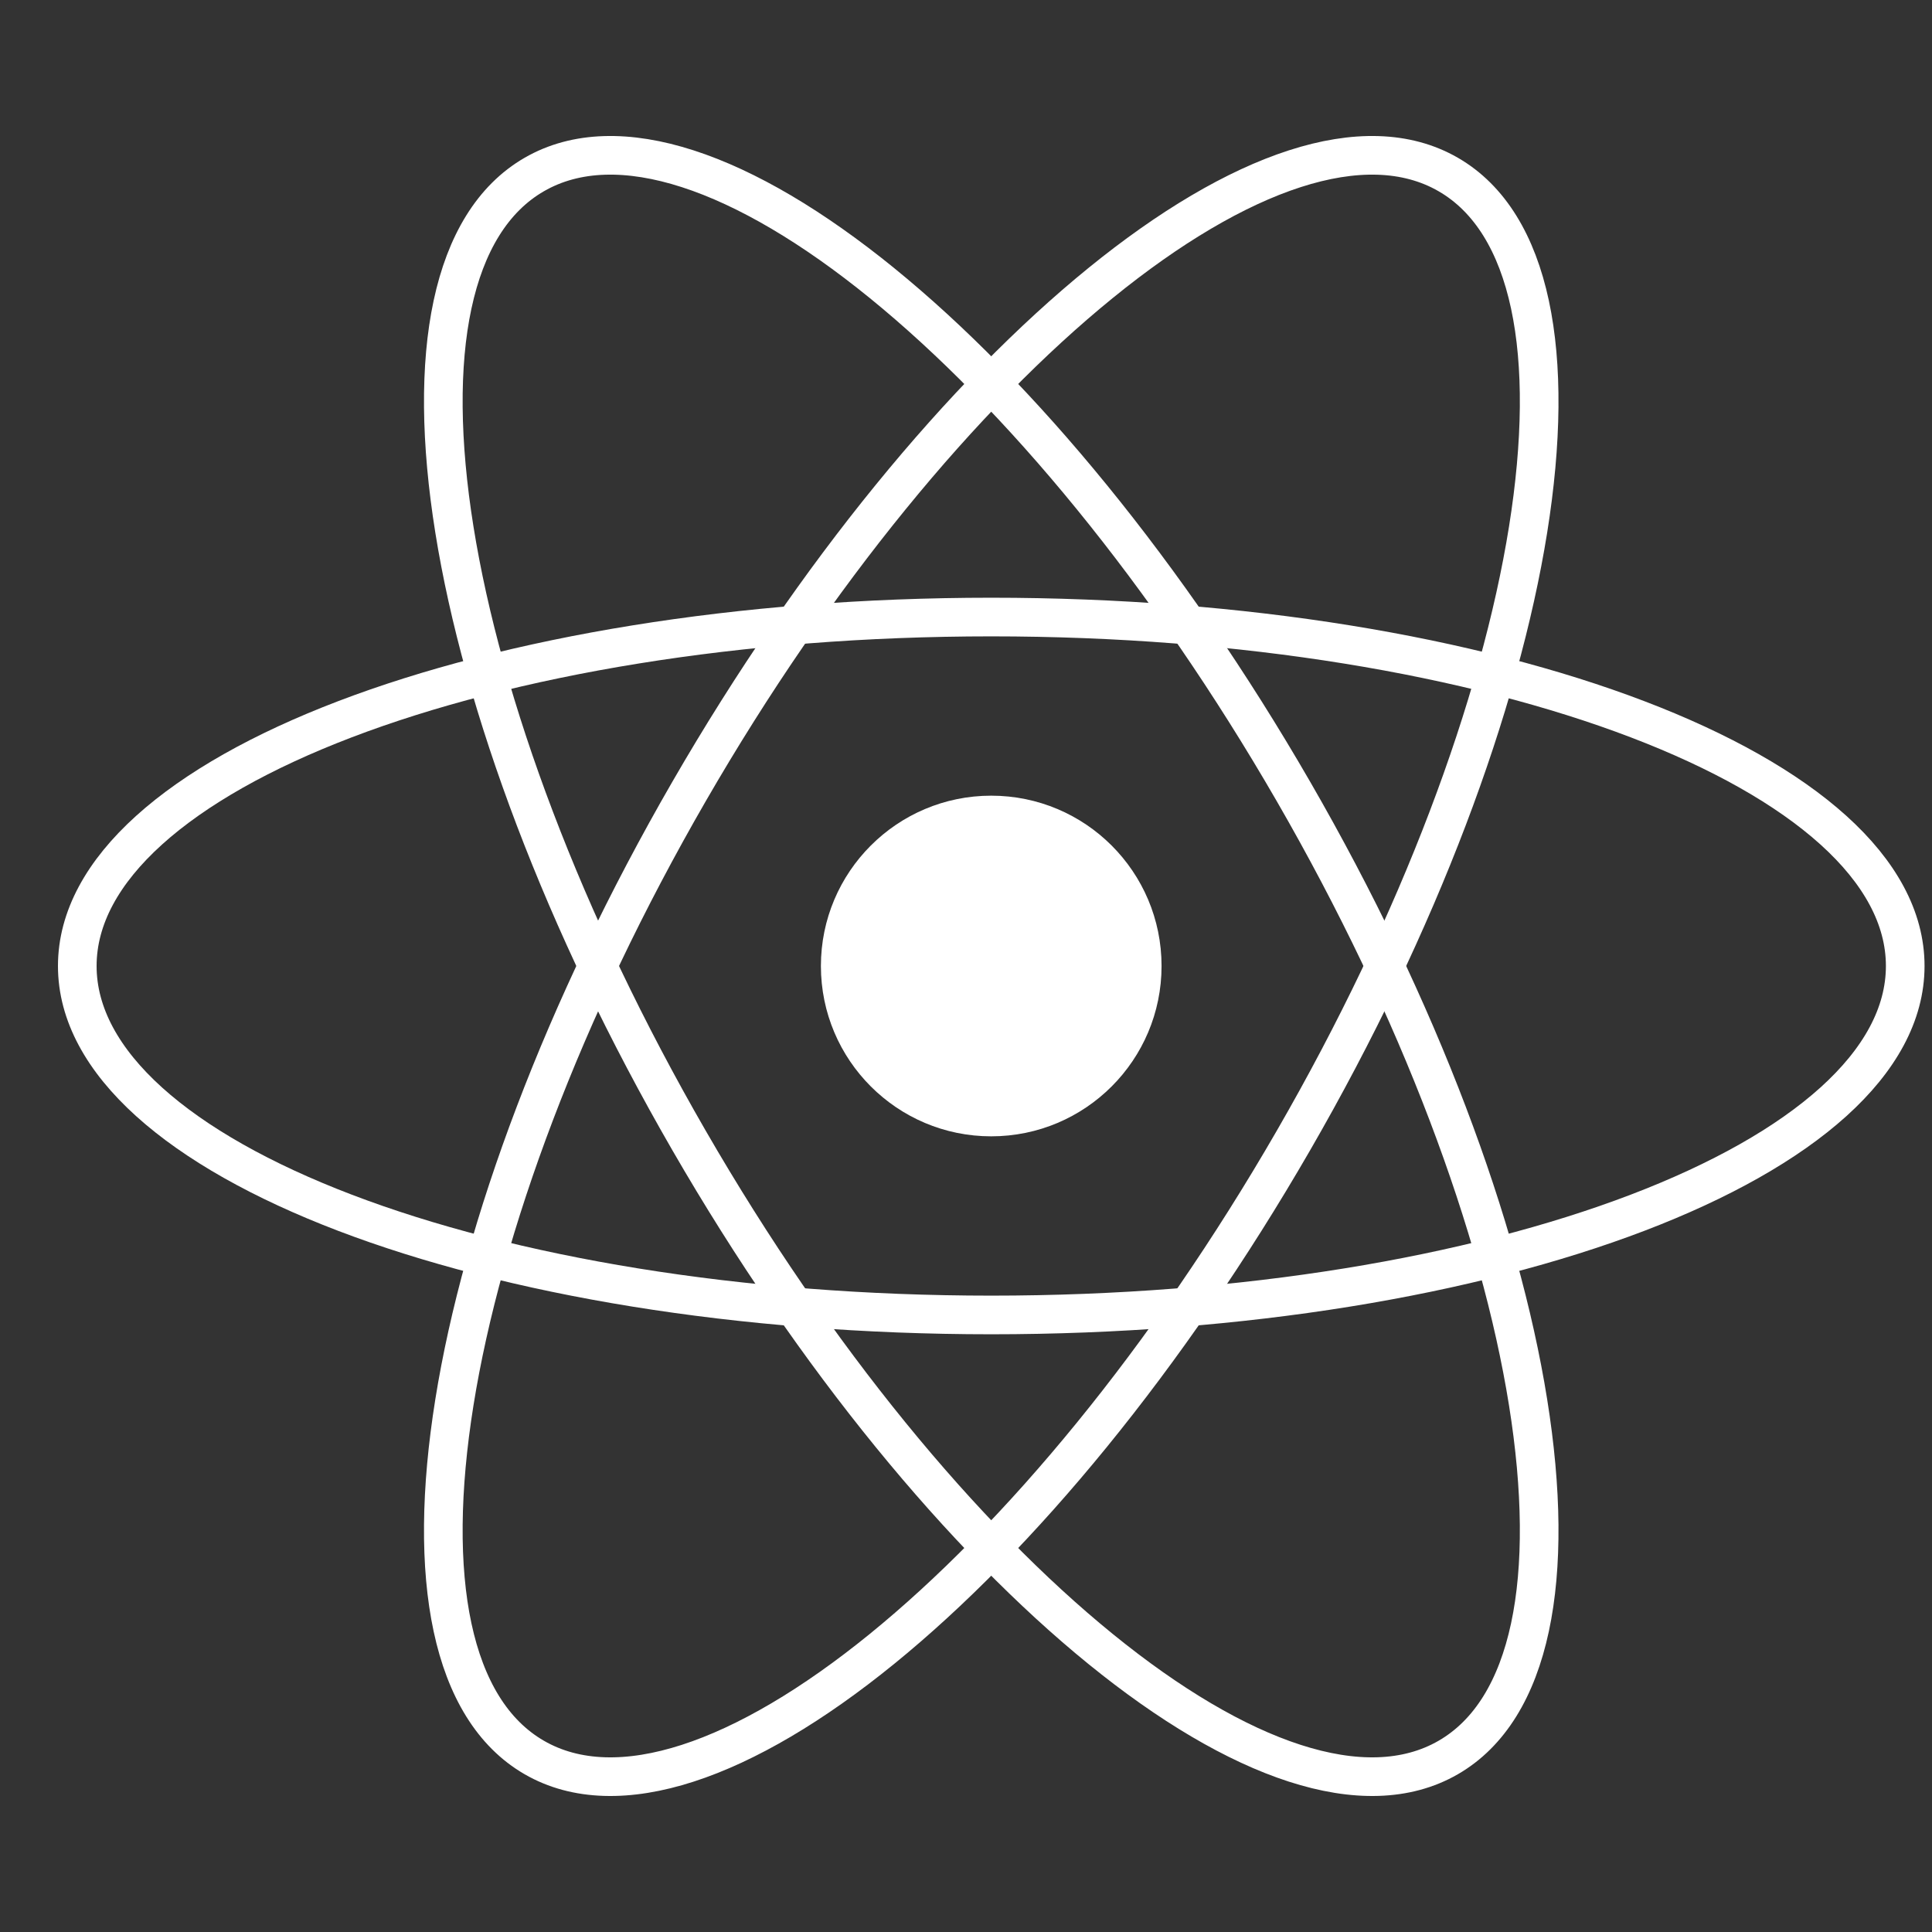 <svg width="50" height="50" viewBox="0 0 50 50" fill="none" xmlns="http://www.w3.org/2000/svg">
<rect x="0" y="0" width="50" height="50" fill="#333333" stroke="none"/>
<mask id="mask0_505_820" style="mask-type:alpha" maskUnits="userSpaceOnUse" x="0" y="0" width="50" height="50">
<rect width="50" height="50" fill="#D9D9D9"/>
</mask>
<g mask="url(#mask0_505_820)">
</g>
<path d="M25.653 29.408C28.088 29.408 30.061 27.434 30.061 25C30.061 22.565 28.088 20.592 25.653 20.592C23.219 20.592 21.245 22.565 21.245 25C21.245 27.434 23.219 29.408 25.653 29.408Z" fill="white"/>
<path d="M25.653 34.031C38.717 34.031 49.307 29.988 49.307 25C49.307 20.012 38.717 15.969 25.653 15.969C12.59 15.969 2 20.012 2 25C2 29.988 12.59 34.031 25.653 34.031Z" stroke="white"/>
<path d="M17.832 29.515C24.364 40.829 33.16 47.978 37.48 45.484C41.8 42.99 40.006 31.797 33.475 20.484C26.943 9.171 18.146 2.022 13.827 4.516C9.507 7.009 11.3 18.202 17.832 29.515Z" stroke="white"/>
<path d="M17.832 20.484C11.3 31.797 9.507 42.99 13.827 45.484C18.146 47.978 26.943 40.829 33.475 29.515C40.006 18.202 41.8 7.009 37.48 4.516C33.16 2.022 24.364 9.171 17.832 20.484Z" stroke="white"/>
</svg>
